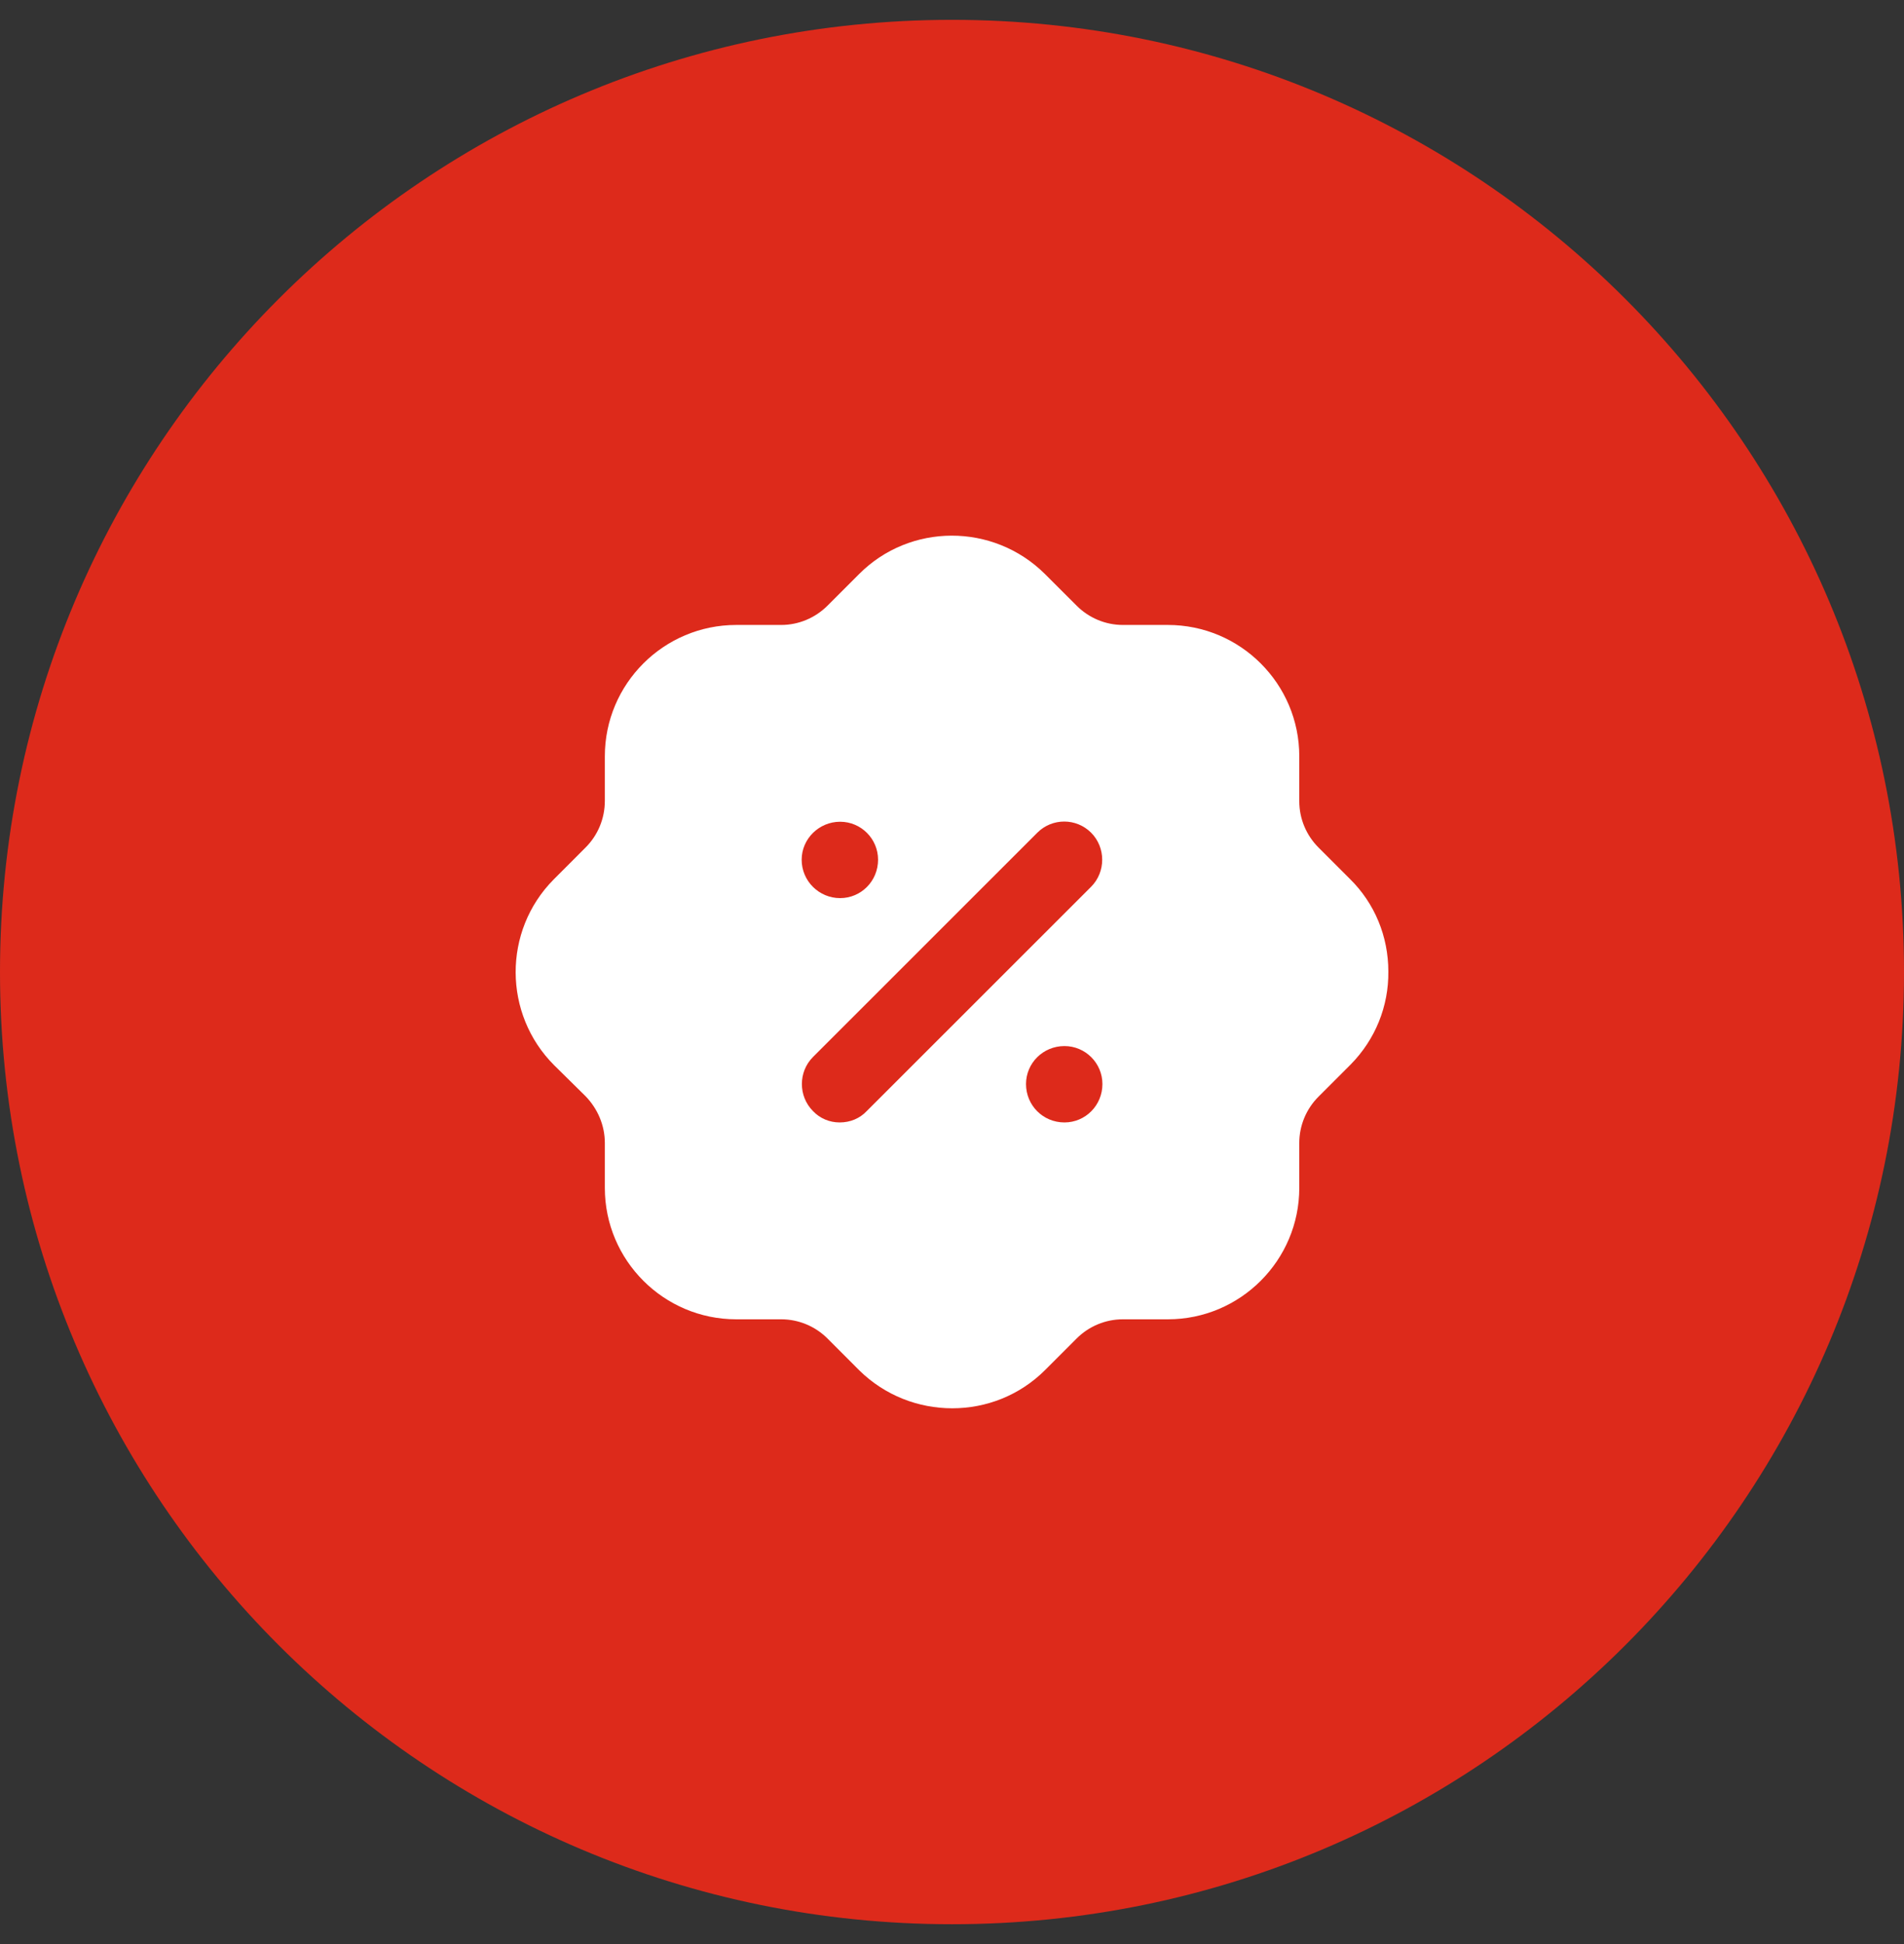 <svg width="48" height="49" viewBox="0 0 48 49" fill="none" xmlns="http://www.w3.org/2000/svg">
<rect x="0" y="0" width="48" height="49" fill="#333333" stroke="none"/>
<path d="M0 24.5C0 11.245 10.745 0.5 24 0.5C37.255 0.5 48 11.245 48 24.5C48 37.755 37.255 48.5 24 48.5C10.745 48.5 0 37.755 0 24.5Z" fill="#DD2A1B"/>
<path fill-rule="evenodd" clip-rule="evenodd" d="M33.239 21.361L34.031 22.153C34.658 22.769 35 23.605 35 24.485C35.011 25.365 34.669 26.202 34.053 26.828C34.042 26.84 34.031 26.85 34.02 26.861L33.239 27.642C32.931 27.95 32.755 28.368 32.755 28.809V29.941C32.755 31.767 31.269 33.253 29.443 33.253H28.309C27.869 33.253 27.451 33.428 27.143 33.736L26.351 34.528C25.701 35.178 24.854 35.496 24.007 35.496C23.159 35.496 22.312 35.178 21.663 34.54L20.86 33.736C20.551 33.428 20.133 33.253 19.693 33.253H18.56C16.733 33.253 15.248 31.767 15.248 29.941V28.809C15.248 28.368 15.071 27.95 14.763 27.631L13.971 26.85C12.684 25.564 12.672 23.462 13.96 22.165L14.763 21.361C15.071 21.053 15.248 20.635 15.248 20.184V19.062C15.248 17.236 16.733 15.752 18.56 15.752H19.693C20.133 15.752 20.551 15.575 20.86 15.267L21.652 14.475C22.939 13.178 25.041 13.178 26.34 14.465L27.143 15.267C27.451 15.575 27.869 15.752 28.309 15.752H29.443C31.269 15.752 32.755 17.236 32.755 19.062V20.196C32.755 20.635 32.931 21.053 33.239 21.361ZM21.168 28.291C21.432 28.291 21.674 28.192 21.85 28.005L27.506 22.352C27.88 21.978 27.88 21.361 27.506 20.987C27.132 20.614 26.526 20.614 26.152 20.987L20.496 26.641C20.122 27.015 20.122 27.631 20.496 28.005C20.672 28.192 20.915 28.291 21.168 28.291ZM25.866 27.323C25.866 27.862 26.296 28.291 26.835 28.291C27.363 28.291 27.792 27.862 27.792 27.323C27.792 26.796 27.363 26.366 26.835 26.366C26.296 26.366 25.866 26.796 25.866 27.323ZM21.179 20.712C21.707 20.712 22.136 21.141 22.136 21.669C22.136 22.209 21.707 22.637 21.179 22.637C20.65 22.637 20.21 22.209 20.21 21.669C20.21 21.141 20.65 20.712 21.179 20.712Z" fill="white"/>
</svg>
